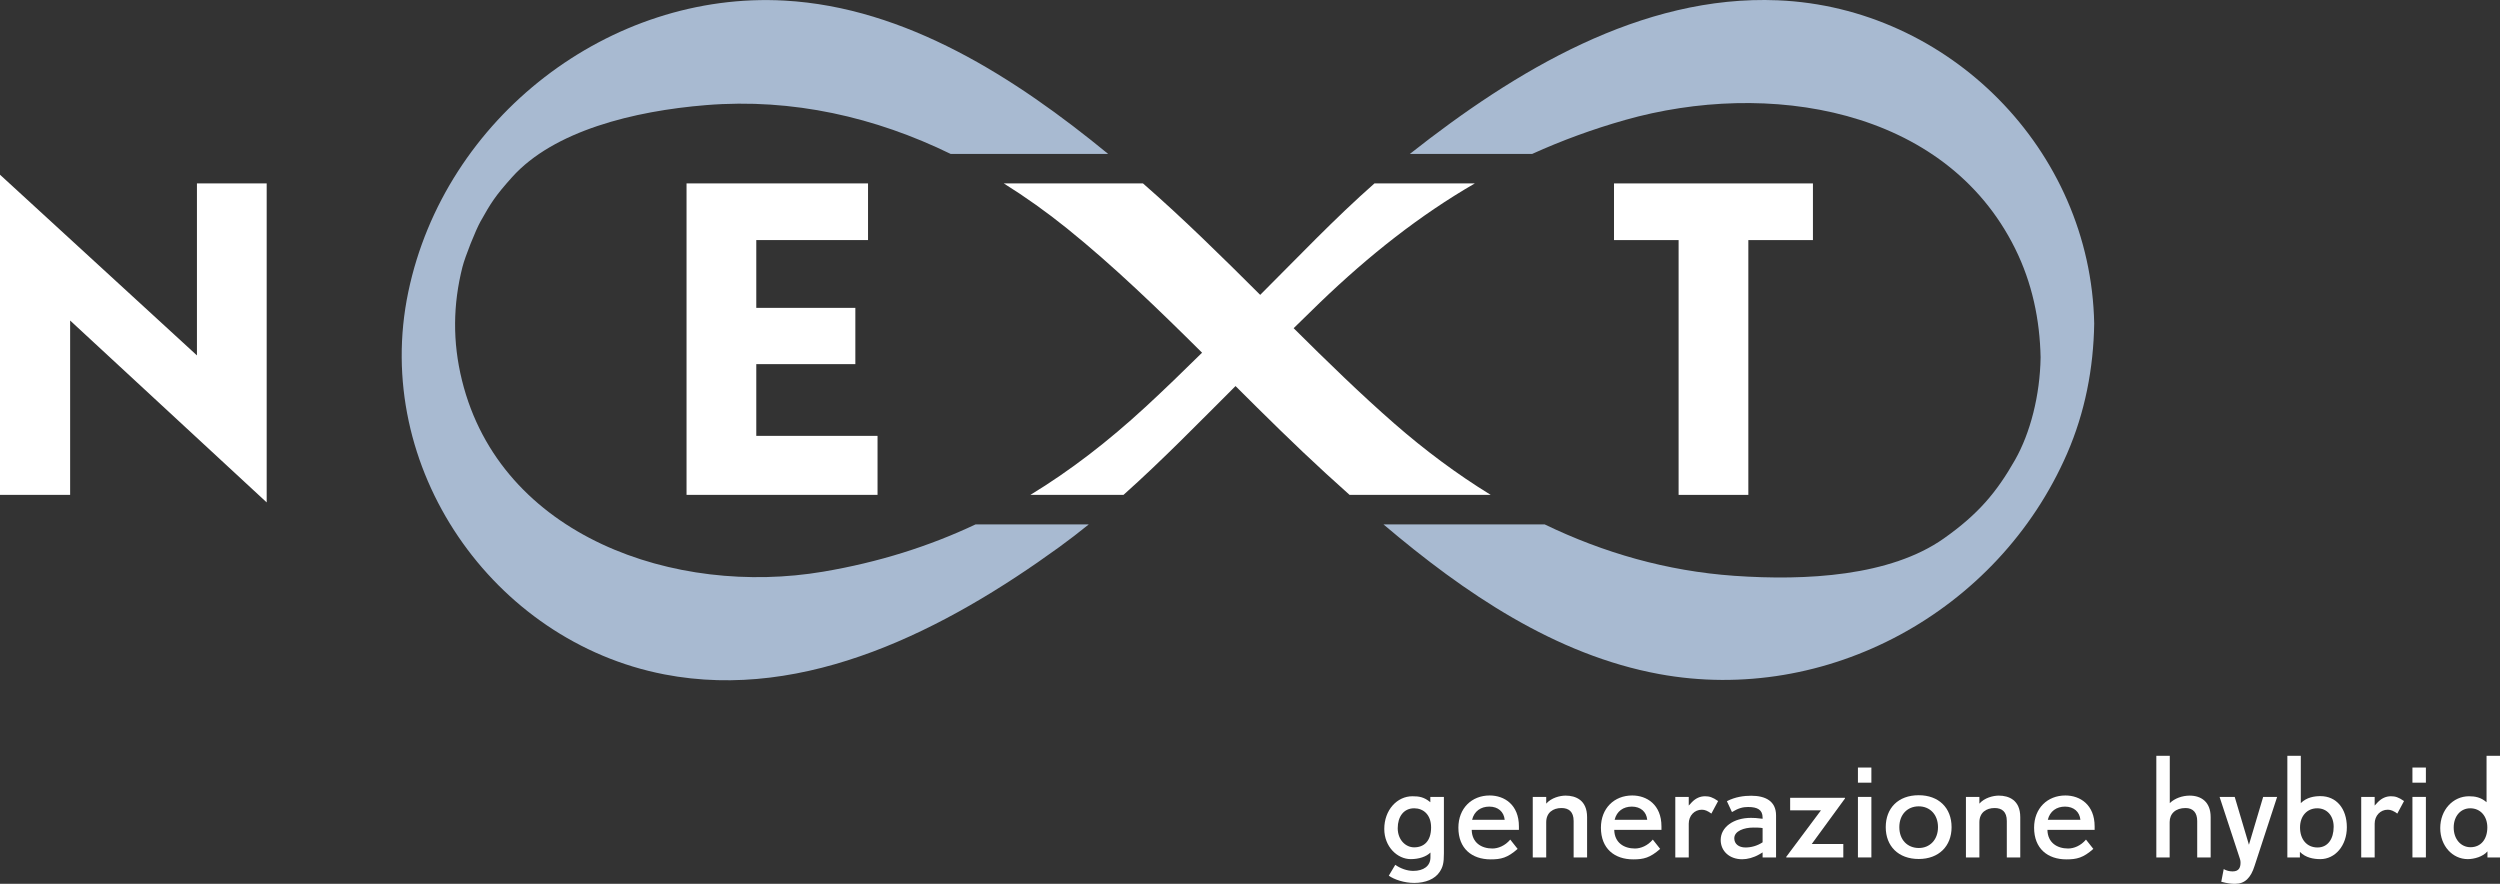 <svg xmlns="http://www.w3.org/2000/svg" id="uuid-aedce892-f728-4be7-9d27-056f8bc76967" viewBox="0 0 792.449 280.155"><rect x="0" y="0" width="792.449" height="280.155" fill="#333333" stroke="none"/><g id="uuid-6d95785a-81ad-48c1-ba1a-9cc557a8984a"><path d="M22.232,101.601v55.268H0V55.377l62.426,57.278v-54.515h22.107v101.114l-62.302-57.654Z" fill="#fff" stroke-width="0"></path><path d="M217.62,156.869V58.141h57.527v17.962h-35.421v21.48h31.402v17.837h-31.402v22.735h38.436v18.715h-60.543Z" fill="#fff" stroke-width="0"></path><path d="M554.189,76.102v80.766h-22.106v-80.766h-20.476v-17.962h63.056v17.962h-20.474Z" fill="#fff" stroke-width="0"></path><path d="M563.533.095c-43.317-1.809-83.327,22.426-116.639,48.696h38.77c9.314-4.216,19.071-7.817,29.46-10.762,44.89-12.727,101.336-4.204,123.633,40.774,5.395,10.883,7.833,22.554,8.069,34.483-.18,12.031-3.266,23.996-8.118,32.523-5.829,10.244-11.627,17.157-22.543,24.862-17.014,12.01-43.706,13.447-66.422,11.853-21.456-1.506-41.514-7.322-60.125-16.305h-51.097c25.683,21.777,54.464,41.376,87.386,47.442,52.938,9.754,107.423-19.563,129.322-69.903,5.669-13.033,8.375-27.034,8.588-41.211-1.092-55.234-46.225-100.193-100.282-102.451Z" fill="#a8bad1" stroke-width="0"></path><path d="M410.062,104.033c2.754-2.714,5.515-5.418,8.299-8.095,15.771-15.169,31.754-27.736,49.127-37.797h-31.811c-12.654,11.146-24.262,23.406-36.218,35.328-11.888-11.861-24.535-24.325-37.156-35.328h-44.119c6.928,4.327,13.614,9.101,20.018,14.255,14.784,11.9,29.214,25.867,42.829,39.404-5.918,5.835-11.881,11.621-17.99,17.249-11.701,10.778-23.703,20.077-36.436,27.82h29.518c12.296-10.972,23.811-22.827,35.517-34.494,9.13,9.112,19.035,18.915,28.602,27.667,2.486,2.274,5.004,4.553,7.551,6.827h44.741c-10.728-6.586-20.919-14.205-30.556-22.613-10.59-9.239-21.61-19.98-31.916-30.223Z" fill="#fff" stroke-width="0"></path><path d="M260.928,181.211c-46.788,7.921-102.212-11.055-114.479-60.603-3.044-12.295-2.848-24.163.13-35.948.856-3.385,4.212-11.744,5.719-14.431,3.332-5.942,4.646-8.066,10.01-14.053,13.184-14.716,38.637-21.004,61.518-22.86,27.527-2.234,53.709,3.868,77.516,15.475h49.92C321.723,24.553,287.111,2.343,248.743.191c-55.349-3.104-107.75,36.937-119.333,92.39-11.617,55.616,26.821,110.684,81.194,121.191,44.949,8.685,89.319-14.382,125.099-40.316,3.216-2.331,6.348-4.754,9.427-7.238h-35.88c-14.797,6.971-30.709,12.011-48.322,14.992Z" fill="#a8bad1" stroke-width="0"></path><path d="M456.333,276.383c-1.477,2.255-4.47,3.485-8.036,3.485-3.198,0-6.355-1.066-8.077-2.296l2.05-3.444c1.681,1.189,3.772,1.927,5.699,1.927,3.28,0,5.453-1.558,5.453-4.264v-1.558c-1.312,1.312-3.649,2.091-6.232,2.091-4.264,0-8.405-3.937-8.405-9.554,0-6.067,4.101-10.373,8.897-10.373,2.091,0,3.69.205,5.699,1.887v-1.682h4.305v17.876c0,3.116-.328,4.347-1.353,5.904ZM448.256,256.211c-3.321,0-5.207,2.665-5.207,6.314,0,3.689,2.501,6.067,5.207,6.067,3.075,0,5.371-1.927,5.371-6.313,0-4.06-2.46-6.068-5.371-6.068Z" fill="#fff" stroke-width="0"></path><path d="M466.501,263.057c.082,4.06,3.075,5.904,6.56,5.904,1.805,0,4.019-.861,5.658-2.829l2.337,2.952c-3.197,2.829-5.248,3.321-8.527,3.321-5.986,0-10.251-3.444-10.251-10.045,0-6.15,4.224-10.21,9.923-10.21,4.633,0,9.266,2.911,9.266,9.8v1.106h-14.965ZM472.078,255.677c-2.665,0-4.797,1.436-5.453,4.183h10.332c-.246-2.542-2.091-4.183-4.879-4.183Z" fill="#fff" stroke-width="0"></path><path d="M498.809,271.791v-11.562c0-2.951-1.559-4.1-3.854-4.1-2.706,0-4.838,1.476-4.838,4.51v11.152h-4.264v-19.188h4.264v2.132c1.599-1.845,4.346-2.542,6.15-2.542,3.157,0,6.806,1.395,6.806,6.807v12.792h-4.264Z" fill="#fff" stroke-width="0"></path><path d="M511.683,263.057c.082,4.06,3.075,5.904,6.56,5.904,1.805,0,4.019-.861,5.658-2.829l2.337,2.952c-3.197,2.829-5.248,3.321-8.527,3.321-5.986,0-10.251-3.444-10.251-10.045,0-6.15,4.224-10.21,9.923-10.21,4.633,0,9.266,2.911,9.266,9.8v1.106h-14.965ZM517.259,255.677c-2.665,0-4.797,1.436-5.453,4.183h10.332c-.246-2.542-2.091-4.183-4.879-4.183Z" fill="#fff" stroke-width="0"></path><path d="M542.473,257.891c-1.188-.86-2.05-1.229-3.034-1.229-2.337,0-4.141,1.886-4.141,4.428v10.701h-4.264v-19.188h4.264v2.747l.984-1.065c1.229-1.271,2.624-1.887,4.182-1.887,1.354,0,2.378.287,4.142,1.518l-2.133,3.977Z" fill="#fff" stroke-width="0"></path><path d="M558.709,271.791v-1.599c-.451.286-.778.491-1.024.614-1.846,1.066-3.813,1.559-5.453,1.559-3.978,0-6.807-2.542-6.807-6.109,0-4.059,4.06-7.011,9.595-7.011.86,0,1.927.041,3.689.287v-.369c0-2.46-1.599-3.362-4.592-3.362-1.64,0-2.993.328-5.125,1.599l-1.599-3.443c2.706-1.395,5.452-1.723,7.708-1.723,4.551,0,7.872,1.723,7.872,6.232v13.325h-4.265ZM558.709,262.484c-.737-.164-2.378-.164-2.952-.164-2.87,0-6.026,1.065-6.026,3.402,0,1.764,1.394,2.911,3.566,2.911,1.723,0,3.69-.492,5.412-1.64v-4.51Z" fill="#fff" stroke-width="0"></path><path d="M574.289,267.527h10.004v4.264h-18.081v-.205l10.988-14.719h-9.759v-3.978h17.385v.205l-10.537,14.433Z" fill="#fff" stroke-width="0"></path><path d="M588.926,248.092v-4.797h4.264v4.797h-4.264ZM588.926,271.791v-19.188h4.264v19.188h-4.264Z" fill="#fff" stroke-width="0"></path><path d="M608.196,272.283c-6.478,0-10.455-4.101-10.455-10.086,0-5.986,3.896-10.127,10.455-10.127,6.273,0,10.414,3.936,10.414,10.127,0,6.026-4.059,10.086-10.414,10.086ZM608.196,255.595c-3.566,0-6.149,2.583-6.149,6.602,0,4.018,2.583,6.601,6.19,6.601,3.485,0,6.068-2.624,6.068-6.601,0-4.019-2.583-6.602-6.109-6.602Z" fill="#fff" stroke-width="0"></path><path d="M636.117,271.791v-11.562c0-2.951-1.559-4.1-3.854-4.1-2.706,0-4.838,1.476-4.838,4.51v11.152h-4.264v-19.188h4.264v2.132c1.599-1.845,4.346-2.542,6.15-2.542,3.156,0,6.806,1.395,6.806,6.807v12.792h-4.264Z" fill="#fff" stroke-width="0"></path><path d="M648.991,263.057c.082,4.06,3.075,5.904,6.56,5.904,1.805,0,4.019-.861,5.658-2.829l2.337,2.952c-3.197,2.829-5.248,3.321-8.527,3.321-5.986,0-10.251-3.444-10.251-10.045,0-6.15,4.224-10.21,9.923-10.21,4.633,0,9.266,2.911,9.266,9.8v1.106h-14.965ZM654.567,255.677c-2.665,0-4.797,1.436-5.453,4.183h10.332c-.246-2.542-2.091-4.183-4.879-4.183Z" fill="#fff" stroke-width="0"></path><path d="M696.468,271.791v-11.562c0-2.624-1.312-4.1-3.69-4.1-3.157,0-5.043,1.763-5.043,4.469v11.193h-4.223v-32.227h4.264v15.007c1.558-1.518,3.978-2.379,6.314-2.379,3.566,0,6.642,1.928,6.642,6.807v12.792h-4.264Z" fill="#fff" stroke-width="0"></path><path d="M714.672,274.415c-1.23,3.937-3.157,5.74-6.191,5.74-1.312,0-2.378-.123-4.387-.656l.778-4.018c.861.491,1.805.737,2.829.737,2.05,0,2.501-1.312,2.501-2.788,0-.368-.041-.737-.164-1.106l-6.478-19.722h4.797l4.51,15.171,4.511-15.171h4.428l-7.134,21.812Z" fill="#fff" stroke-width="0"></path><path d="M735.5,272.324c-2.092,0-4.634-.41-6.479-2.296v1.763h-3.977v-32.227h4.264v15.007c1.845-1.846,4.305-2.215,6.232-2.215,5.002,0,8.363,3.896,8.363,9.882,0,5.78-3.689,10.086-8.404,10.086ZM734.516,256.211c-3.198,0-5.453,2.419-5.453,6.068,0,3.854,2.214,6.354,5.535,6.354,3.28,0,5.125-2.706,5.125-6.56,0-3.567-2.173-5.863-5.207-5.863Z" fill="#fff" stroke-width="0"></path><path d="M759.895,257.891c-1.188-.86-2.05-1.229-3.034-1.229-2.337,0-4.141,1.886-4.141,4.428v10.701h-4.264v-19.188h4.264v2.747l.984-1.065c1.229-1.271,2.624-1.887,4.182-1.887,1.354,0,2.378.287,4.142,1.518l-2.133,3.977Z" fill="#fff" stroke-width="0"></path><path d="M764.692,248.092v-4.797h4.264v4.797h-4.264ZM764.692,271.791v-19.188h4.264v19.188h-4.264Z" fill="#fff" stroke-width="0"></path><path d="M788.472,271.791v-1.927c-1.395,1.681-4.224,2.46-6.232,2.46-4.838,0-8.733-4.183-8.733-9.84,0-5.781,4.06-10.087,9.103-10.087,1.886,0,3.731.287,5.576,1.887v-14.72h4.264v32.227h-3.977ZM783.019,256.211c-3.034,0-5.248,2.46-5.248,6.109,0,3.648,2.255,6.231,5.33,6.231,3.239,0,5.33-2.46,5.33-6.272,0-3.649-2.255-6.068-5.412-6.068Z" fill="#fff" stroke-width="0"></path></g></svg>